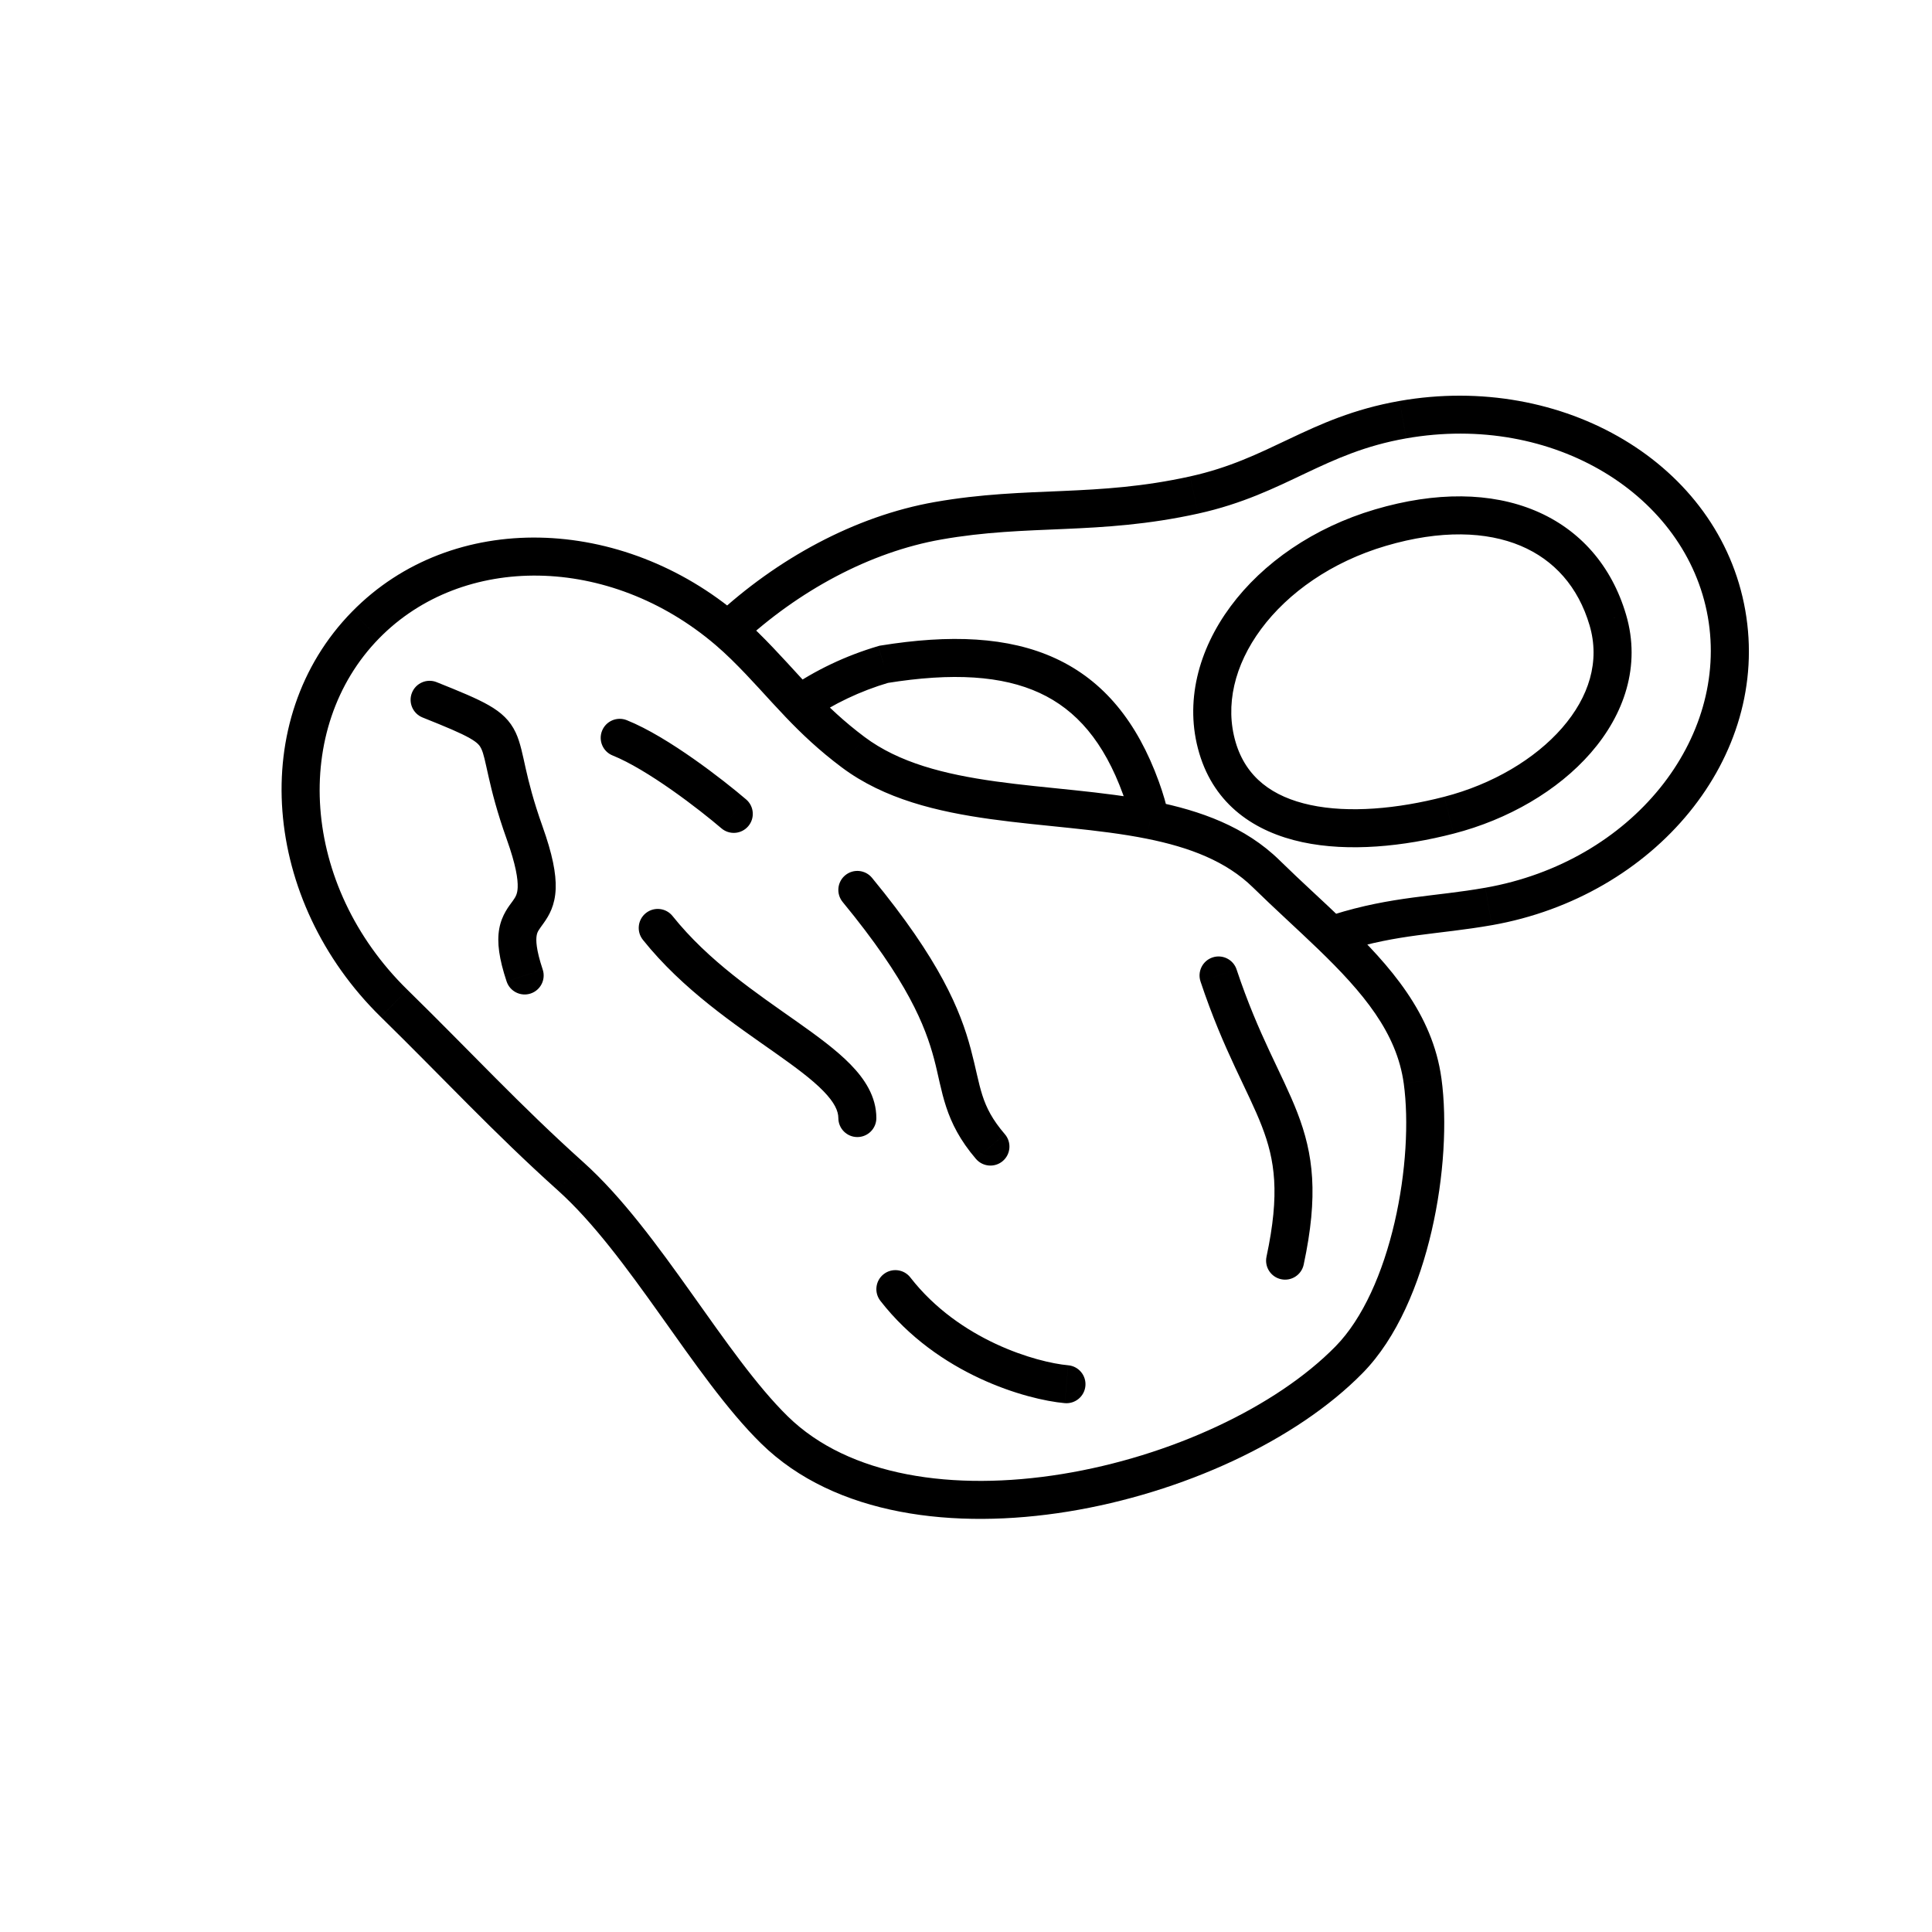 <?xml version="1.0" encoding="UTF-8"?>
<!-- Uploaded to: ICON Repo, www.iconrepo.com, Generator: ICON Repo Mixer Tools -->
<svg fill="#000000" width="800px" height="800px" version="1.1" viewBox="144 144 512 512" xmlns="http://www.w3.org/2000/svg">
 <path d="m248.44 409.91-3.527 3.598zm-7.551-100.28 3.598 3.523zm100.41 5.5-3.527 3.598zm160.27 189.17-3.602-3.527zm-152.31 18.672-3.523 3.598zm-54.031-67.23-3.367 3.746zm74.863-112.41-3.019 4.027zm109.48 32.242 3.523-3.602zm41.438 54.887-4.992 0.684zm-5.223-175.25-0.875-4.961zm22.699 129.01-0.871-4.961zm-145.87-102.22 0.871 4.965zm67.855-6.824 1.086 4.922zm38.324 116.03 1.508 4.809zm29.207-31.176-1.258-4.879zm-149.82-39.977-0.805-4.977-0.312 0.051-0.309 0.09zm68.195 32.809-4.738 1.715zm50.418 39.008-3.496 3.629zm-159.92-80.797-3.269 3.832zm-77.152 13.707c-2.582-1.035-5.516 0.223-6.547 2.805-1.035 2.582 0.223 5.516 2.805 6.551zm23.32 39.941 4.742-1.691zm-4.781 39.379c0.879 2.641 3.734 4.066 6.371 3.188 2.641-0.879 4.066-3.731 3.188-6.371zm43.98-17.336c-1.738-2.172-4.91-2.523-7.082-0.785s-2.523 4.91-0.785 7.082zm43.93 53.531c0 2.781 2.254 5.035 5.035 5.035 2.785 0 5.039-2.254 5.039-5.035zm8.926-63.66c-1.77-2.148-4.945-2.457-7.094-0.688s-2.453 4.945-0.684 7.094zm27.551 74.496c1.812 2.109 4.992 2.356 7.106 0.547 2.113-1.812 2.356-4.992 0.547-7.106zm69.062-50.215c-0.879-2.641-3.734-4.066-6.371-3.188-2.641 0.879-4.066 3.734-3.188 6.371zm7.93 76.109c-0.586 2.719 1.148 5.398 3.867 5.981 2.723 0.582 5.402-1.148 5.984-3.871zm-94.379 5.519c-1.707-2.199-4.875-2.594-7.07-0.887-2.195 1.711-2.594 4.875-0.883 7.07zm40.91 33.301c2.769 0.25 5.223-1.793 5.473-4.562 0.254-2.769-1.789-5.223-4.562-5.473zm-116.07-180.99c-2.582-1.031-5.516 0.223-6.547 2.809-1.035 2.582 0.223 5.516 2.805 6.547zm25.082 28.656c2.109 1.809 5.293 1.566 7.102-0.547 1.812-2.113 1.566-5.293-0.547-7.106zm-83.215 42.789c-28.281-27.707-30.758-69.391-7.481-93.152l-7.195-7.051c-28.008 28.586-23.723 76.691 7.621 107.4zm246 94.469c-15.82 16.148-43.859 29.219-72.52 33.867-28.801 4.672-56.473 0.594-72.66-15.27l-7.051 7.199c19.586 19.191 51.301 22.887 81.324 18.016 30.168-4.891 60.395-18.684 78.105-36.762zm-145.18 18.598c-8.285-8.113-16.566-20.039-25.57-32.691-8.824-12.395-18.297-25.418-28.625-34.688l-6.731 7.496c9.355 8.402 18.215 20.484 27.145 33.035 8.754 12.293 17.645 25.145 26.73 34.047zm-54.195-67.379c-16.859-15.141-29.652-29.062-46.621-45.688l-7.055 7.199c16.508 16.172 29.898 30.68 46.945 45.984zm217.42-20.844c1.348 9.879 0.641 23.547-2.43 36.793-3.086 13.324-8.383 25.449-15.617 32.832l7.199 7.051c9.098-9.281 14.961-23.484 18.234-37.609 3.293-14.211 4.141-29.129 2.598-40.43zm0.641-170.97c39.059-6.871 74.273 15.078 79.945 47.32l9.922-1.746c-6.863-39.008-48.457-63.09-91.613-55.496zm79.945 47.32c5.672 32.242-19.934 64.895-58.988 71.766l1.746 9.922c43.156-7.594 74.031-44.426 67.164-83.434zm-203.12-20.527c11.582-2.039 21.723-2.312 32.57-2.785 10.801-0.469 22.141-1.137 35.5-4.082l-2.172-9.844c-12.469 2.754-23.086 3.394-33.766 3.859-10.641 0.461-21.512 0.75-33.879 2.926zm68.07-6.867c11.766-2.598 20.316-6.828 28.422-10.672 8.086-3.832 15.844-7.348 26.68-9.254l-1.746-9.922c-12.238 2.152-21.016 6.168-29.25 10.074-8.223 3.898-15.789 7.617-26.277 9.93zm76.059 99.16c-6.84 1.203-12.656 1.723-19.234 2.609-6.469 0.875-13.219 2.055-21.098 4.531l3.019 9.613c7.137-2.242 13.277-3.328 19.422-4.156 6.035-0.816 12.559-1.43 19.637-2.676zm-10.871-24.109c-12.484 3.223-25.266 4.367-35.477 2.176-10.004-2.144-17.047-7.297-19.797-16.625l-9.664 2.848c4.074 13.824 14.824 20.945 27.352 23.633 12.32 2.641 26.809 1.16 40.102-2.273zm-55.273-14.449c-2.867-9.723-0.355-20.422 6.754-30.012 7.109-9.59 18.656-17.785 33.055-22.031l-2.852-9.664c-16.297 4.805-29.766 14.184-38.297 25.695-8.535 11.512-12.285 25.438-8.324 38.859zm39.809-52.043c14.566-4.293 26.676-3.812 35.695-0.027 8.895 3.738 15.281 10.883 18.289 21.09l9.664-2.848c-3.812-12.941-12.207-22.555-24.051-27.531-11.727-4.922-26.324-5.102-42.449-0.348zm53.984 21.062c2.809 9.52-0.125 18.969-7.285 27.188-7.219 8.281-18.5 14.957-31.234 18.242l2.516 9.758c14.379-3.711 27.555-11.328 36.312-21.379 8.812-10.109 13.375-23.027 9.355-36.656zm-186.27 15.305c17.477-2.828 30.645-1.965 40.543 2.617 9.695 4.484 17.02 12.898 22.109 26.934l9.473-3.434c-5.75-15.859-14.613-26.75-27.348-32.645-12.531-5.797-28.039-6.391-46.387-3.422zm118.29 61.375c-0.73 0.23-1.449 0.469-2.16 0.719l3.352 9.504c0.602-0.211 1.211-0.414 1.828-0.609zm-21.238-7.231c5.617 5.504 12.086 11.336 17.258 16.328l6.996-7.254c-5.875-5.668-11.281-10.469-17.203-16.273zm17.258 16.328c12.012 11.586 20.883 22.203 22.715 35.645l9.984-1.363c-2.34-17.16-13.625-29.883-25.703-41.535zm-152.99-80.734c15.246-14.18 34.176-24.457 53.176-27.797l-1.746-9.926c-21.234 3.738-41.883 15.082-58.289 30.344zm-95.816-1.617c22.164-22.617 60.992-22.238 89.117 1.758l6.539-7.664c-31.25-26.664-76.207-28.34-102.85-1.145zm89.117 1.758c1.418 1.215 2.812 2.484 4.168 3.816l7.055-7.199c-1.523-1.492-3.086-2.918-4.684-4.281zm25.148 19.844c6.106-4.195 13.117-7.586 20.852-9.863l-2.852-9.668c-8.746 2.582-16.727 6.43-23.707 11.227zm-20.98-16.027c5.465 5.352 9.367 10.008 14.484 15.359l7.281-6.965c-4.5-4.707-9.207-10.195-14.711-15.594zm14.484 15.359c4.168 4.356 8.773 8.754 14.812 13.277l6.043-8.059c-5.465-4.098-9.656-8.09-13.574-12.184zm89.379 20.496c0.988 2.727 1.734 5.316 2.262 7.785l9.855-2.098c-0.633-2.965-1.512-6.004-2.644-9.121zm-74.566-7.219c11.266 8.449 25.43 11.762 39.441 13.711 7.031 0.977 14.285 1.641 21.215 2.371 7.008 0.734 13.758 1.543 20.113 2.812l1.973-9.883c-6.844-1.363-13.984-2.211-21.031-2.953-7.117-0.746-14.074-1.383-20.879-2.328-13.66-1.902-25.664-4.949-34.789-11.789zm80.77 18.895c11.492 2.297 21.137 6 28.199 12.918l7.051-7.199c-9.094-8.91-20.984-13.145-33.277-15.602zm-191.86-32.117c6.402 2.559 10.129 4.125 12.516 5.488 2.144 1.223 2.676 1.988 3.055 2.801 0.645 1.371 0.969 3.144 1.93 7.41 0.898 3.973 2.207 9.281 4.816 16.582l9.488-3.387c-2.43-6.809-3.637-11.699-4.473-15.41-0.77-3.418-1.391-6.809-2.637-9.469-1.508-3.219-3.809-5.352-7.18-7.273-3.121-1.785-7.578-3.621-13.773-6.098zm22.316 32.281c2.441 6.836 2.981 10.594 2.898 12.73-0.066 1.758-0.531 2.531-1.309 3.617-0.875 1.227-2.898 3.594-3.574 7.348-0.656 3.629-0.039 8.02 1.949 13.988l9.559-3.184c-1.789-5.367-1.805-7.844-1.59-9.016 0.188-1.047 0.527-1.418 1.855-3.277 1.426-2 3.008-4.66 3.18-9.09 0.152-4.047-0.883-9.234-3.481-16.504zm36.078 26.645c10.613 13.27 24.516 22.512 35.035 29.938 5.402 3.812 9.75 7.027 12.762 10.109 3.027 3.098 4 5.352 4 7.188h10.074c0-5.723-3.121-10.398-6.867-14.227-3.754-3.844-8.855-7.559-14.156-11.305-10.895-7.688-23.445-16.078-32.98-28zm52.945-10.02c17.262 20.961 21.91 32.926 24.211 41.547 2.305 8.641 2.598 16.598 11.117 26.543l7.652-6.559c-6.594-7.691-6.301-12.328-9.035-22.582-2.738-10.27-8.168-23.496-26.168-45.355zm94.832 21.059c3.106 9.316 6.273 16.559 9.133 22.688 2.906 6.238 5.293 10.938 7.133 15.699 3.441 8.918 4.824 17.73 1.223 34.539l9.852 2.109c3.953-18.461 2.566-29.293-1.676-40.277-2.004-5.188-4.688-10.504-7.398-16.328-2.766-5.926-5.766-12.793-8.707-21.613zm-84.844 84.629c15.227 19.582 38.734 26.195 48.863 27.117l0.91-10.035c-8.344-0.762-28.836-6.574-41.82-23.266zm-70.949-144.52c4.477 1.793 10.176 5.293 15.668 9.145 5.418 3.805 10.328 7.734 13.156 10.156l6.555-7.652c-3.051-2.613-8.219-6.746-13.922-10.75-5.637-3.957-12.113-8.016-17.715-10.254z"/>
</svg>